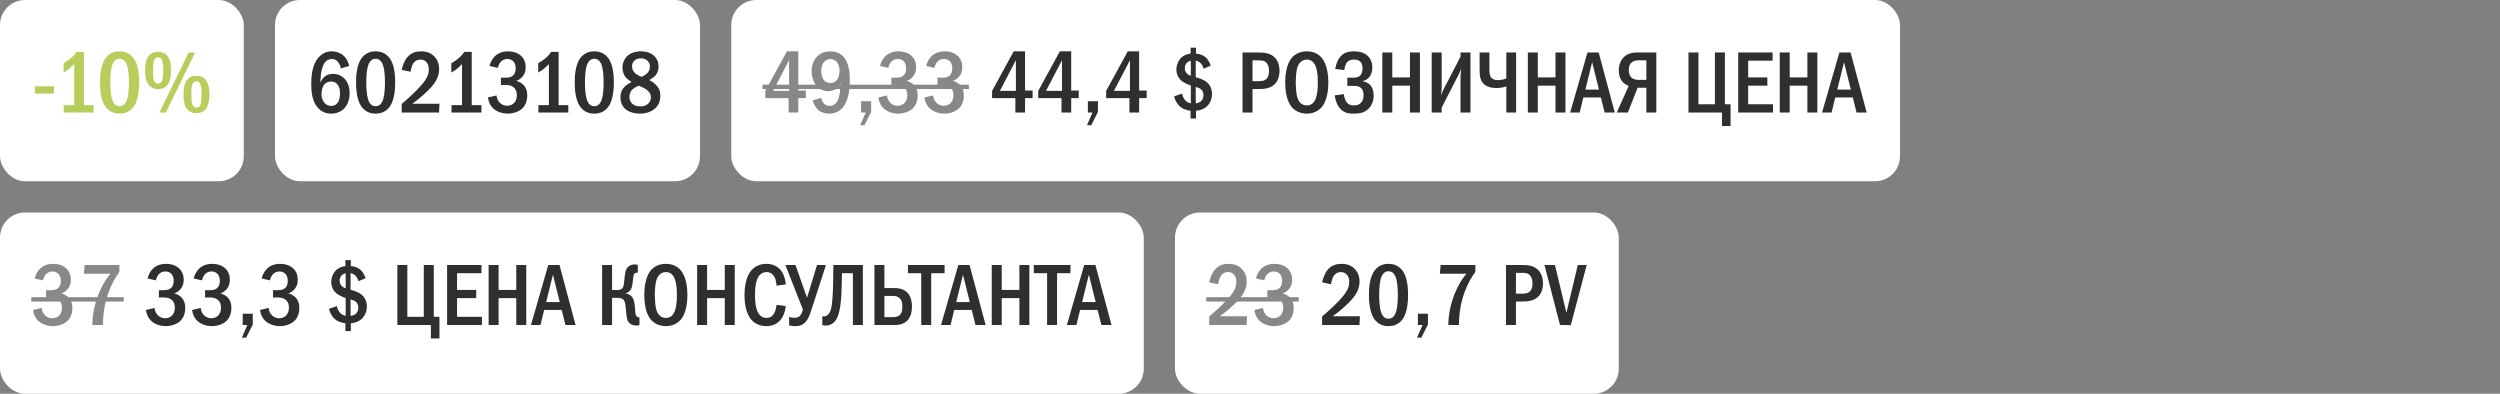 <?xml version="1.0" encoding="UTF-8"?> <svg xmlns="http://www.w3.org/2000/svg" width="400" height="63" viewBox="0 0 400 63" fill="none"><rect x="0" y="0" width="400" height="63" fill="#808080" stroke="none"/><rect width="39" height="29" rx="4" fill="white"></rect><path d="M5.574 13.8H8.626V14.976H5.574V13.8ZM12.252 8.298H13.428V16.824H14.982V18H10.194V16.824H11.874V10.244C11.692 10.44 11.37 10.776 10.992 11.07C10.642 11.336 10.306 11.518 10.166 11.602V10.118C10.488 9.936 10.95 9.642 11.356 9.292C11.748 8.956 12.028 8.634 12.252 8.298ZM19.127 8.214C19.617 8.214 20.457 8.312 21.143 9.026C22.221 10.132 22.263 12.288 22.263 13.198C22.263 15.606 21.717 16.768 21.143 17.37C20.457 18.084 19.617 18.182 19.127 18.182C18.623 18.182 17.811 18.084 17.125 17.37C16.173 16.376 16.005 14.556 16.005 13.198C16.005 12.274 16.047 10.146 17.125 9.026C17.811 8.312 18.623 8.214 19.127 8.214ZM19.127 9.404C18.903 9.404 18.245 9.432 17.909 10.552C17.685 11.294 17.643 12.47 17.643 13.198C17.643 13.926 17.685 15.102 17.909 15.844C18.245 16.964 18.903 16.992 19.127 16.992C19.365 16.992 20.023 16.964 20.359 15.844C20.583 15.102 20.625 13.926 20.625 13.198C20.625 12.47 20.583 11.294 20.359 10.552C20.023 9.432 19.365 9.404 19.127 9.404ZM25.292 8.298C25.628 8.298 26.174 8.326 26.65 8.788C27.35 9.474 27.364 10.748 27.364 11.322C27.364 12.134 27.28 13.128 26.636 13.758C26.16 14.22 25.642 14.248 25.292 14.248C24.97 14.248 24.424 14.22 23.948 13.758C23.304 13.142 23.22 12.12 23.22 11.28C23.22 10.496 23.304 9.39 23.948 8.774C24.424 8.326 24.984 8.298 25.292 8.298ZM25.292 9.166C25.166 9.166 24.774 9.222 24.606 9.754C24.564 9.908 24.48 10.244 24.48 11.28C24.48 12.288 24.55 12.624 24.606 12.806C24.774 13.352 25.152 13.38 25.292 13.38C25.516 13.38 25.81 13.31 25.964 12.806C26.09 12.372 26.118 11.63 26.118 11.28C26.118 10.37 26.006 9.922 25.964 9.754C25.922 9.586 25.782 9.166 25.292 9.166ZM30.192 8.396H31.214L26.538 18H25.502L30.192 8.396ZM31.438 12.148C31.788 12.148 32.292 12.134 32.782 12.638C33.468 13.338 33.51 14.542 33.51 15.116C33.51 15.578 33.468 16.922 32.782 17.608C32.306 18.07 31.746 18.098 31.438 18.098C31.102 18.098 30.556 18.07 30.08 17.608C29.422 16.964 29.366 15.914 29.366 15.116C29.366 14.276 29.436 13.268 30.08 12.624C30.57 12.134 31.074 12.148 31.438 12.148ZM31.438 13.002C31.186 13.002 30.892 13.128 30.752 13.59C30.64 13.954 30.612 14.388 30.612 15.116C30.612 15.844 30.64 16.278 30.752 16.642C30.808 16.81 30.962 17.23 31.438 17.23C31.592 17.23 31.956 17.146 32.11 16.642C32.208 16.32 32.25 15.564 32.25 15.116C32.25 14.64 32.208 13.926 32.11 13.59C31.97 13.114 31.662 13.002 31.438 13.002Z" fill="#B7CD5C"></path><rect x="44" width="68" height="29" rx="4" fill="white"></rect><path d="M55.86 10.552L54.53 10.958C54.488 10.664 54.376 10.342 54.18 10.048C53.9 9.628 53.578 9.446 53.102 9.446C52.612 9.446 52.262 9.614 51.982 9.978C51.632 10.426 51.436 11.252 51.352 11.854C51.296 12.288 51.268 13.016 51.254 13.226C51.394 12.89 51.618 12.554 51.856 12.344C52.15 12.064 52.626 11.812 53.298 11.812C53.942 11.812 54.53 12.05 54.95 12.428C55.426 12.834 55.944 13.604 55.944 14.892C55.944 16.026 55.552 16.908 54.992 17.44C54.53 17.874 53.83 18.182 52.99 18.182C52.43 18.182 51.646 18.056 50.96 17.356C49.938 16.32 49.798 14.696 49.798 13.506C49.798 12.526 49.84 10.44 50.988 9.166C51.478 8.634 52.15 8.214 53.06 8.214C53.648 8.214 54.334 8.396 54.838 8.788C55.328 9.166 55.72 9.796 55.86 10.552ZM52.976 13.044C52.654 13.044 52.234 13.128 51.884 13.534C51.52 13.954 51.436 14.626 51.436 15.13C51.436 15.606 51.618 16.124 51.926 16.474C52.178 16.754 52.528 16.95 53.004 16.95C53.48 16.95 53.816 16.74 54.04 16.418C54.334 16.012 54.404 15.368 54.404 14.892C54.404 14.346 54.264 13.814 53.97 13.478C53.676 13.142 53.326 13.044 52.976 13.044ZM60.092 8.214C60.582 8.214 61.422 8.312 62.108 9.026C63.186 10.132 63.228 12.288 63.228 13.198C63.228 15.606 62.682 16.768 62.108 17.37C61.422 18.084 60.582 18.182 60.092 18.182C59.588 18.182 58.776 18.084 58.09 17.37C57.138 16.376 56.97 14.556 56.97 13.198C56.97 12.274 57.012 10.146 58.09 9.026C58.776 8.312 59.588 8.214 60.092 8.214ZM60.092 9.404C59.868 9.404 59.21 9.432 58.874 10.552C58.65 11.294 58.608 12.47 58.608 13.198C58.608 13.926 58.65 15.102 58.874 15.844C59.21 16.964 59.868 16.992 60.092 16.992C60.33 16.992 60.988 16.964 61.324 15.844C61.548 15.102 61.59 13.926 61.59 13.198C61.59 12.47 61.548 11.294 61.324 10.552C60.988 9.432 60.33 9.404 60.092 9.404ZM65.697 11.476L64.269 11.182C64.395 10.552 64.717 9.67 65.193 9.124C65.865 8.354 66.719 8.214 67.377 8.214C67.895 8.214 68.595 8.298 69.225 8.788C69.813 9.25 70.261 10.006 70.261 11.042C70.261 12.218 69.701 13.114 69.113 13.814C68.329 14.738 66.999 15.858 65.977 16.6H70.317L70.247 18H64.269V16.628C66.831 14.472 67.727 13.268 67.951 12.946C68.385 12.33 68.609 11.826 68.609 11.112C68.609 10.79 68.567 10.342 68.273 9.992C68.091 9.768 67.769 9.53 67.265 9.53C66.537 9.53 66.117 10.034 65.935 10.524C65.837 10.762 65.739 11.224 65.697 11.476ZM74.299 8.298H75.475V16.824H77.029V18H72.241V16.824H73.921V10.244C73.739 10.44 73.417 10.776 73.039 11.07C72.689 11.336 72.353 11.518 72.213 11.602V10.118C72.535 9.936 72.997 9.642 73.403 9.292C73.795 8.956 74.075 8.634 74.299 8.298ZM79.655 10.86L78.325 10.552C78.479 9.894 78.843 9.278 79.291 8.886C79.697 8.536 80.327 8.214 81.293 8.214C82.105 8.214 82.693 8.438 83.099 8.718C83.743 9.166 84.107 9.824 84.107 10.776C84.107 11.28 84.009 11.742 83.645 12.204C83.323 12.61 82.959 12.82 82.595 12.946C83.071 13.058 83.491 13.31 83.771 13.604C84.205 14.066 84.359 14.612 84.359 15.256C84.359 16.404 83.897 17.048 83.547 17.37C83.015 17.86 82.119 18.182 81.251 18.182C80.257 18.182 79.319 17.804 78.773 17.202C78.423 16.824 78.143 16.25 78.073 15.592L79.445 15.27C79.487 15.83 79.767 16.208 79.893 16.348C80.285 16.796 80.761 16.922 81.139 16.922C81.671 16.922 82.063 16.698 82.301 16.418C82.623 16.04 82.693 15.564 82.693 15.2C82.693 14.36 82.259 13.954 81.867 13.772C81.573 13.632 81.083 13.576 80.761 13.59L80.145 13.604V12.428H80.761C81.195 12.428 81.825 12.442 82.217 11.938C82.357 11.77 82.511 11.462 82.511 10.958C82.511 10.314 82.273 9.978 82.189 9.88C81.993 9.642 81.643 9.432 81.181 9.432C80.747 9.432 80.369 9.614 80.131 9.88C79.907 10.118 79.725 10.51 79.655 10.86ZM88.203 8.298H89.379V16.824H90.933V18H86.145V16.824H87.825V10.244C87.643 10.44 87.321 10.776 86.943 11.07C86.593 11.336 86.257 11.518 86.117 11.602V10.118C86.439 9.936 86.901 9.642 87.307 9.292C87.699 8.956 87.979 8.634 88.203 8.298ZM95.079 8.214C95.569 8.214 96.409 8.312 97.094 9.026C98.172 10.132 98.215 12.288 98.215 13.198C98.215 15.606 97.668 16.768 97.094 17.37C96.409 18.084 95.569 18.182 95.079 18.182C94.575 18.182 93.763 18.084 93.076 17.37C92.124 16.376 91.957 14.556 91.957 13.198C91.957 12.274 91.999 10.146 93.076 9.026C93.763 8.312 94.575 8.214 95.079 8.214ZM95.079 9.404C94.855 9.404 94.197 9.432 93.861 10.552C93.636 11.294 93.594 12.47 93.594 13.198C93.594 13.926 93.636 15.102 93.861 15.844C94.197 16.964 94.855 16.992 95.079 16.992C95.317 16.992 95.975 16.964 96.311 15.844C96.534 15.102 96.576 13.926 96.576 13.198C96.576 12.47 96.534 11.294 96.311 10.552C95.975 9.432 95.317 9.404 95.079 9.404ZM103.875 12.82C104.337 13.03 104.715 13.31 105.009 13.632C105.429 14.094 105.653 14.556 105.653 15.284C105.653 15.872 105.555 16.586 104.953 17.216C104.421 17.776 103.511 18.182 102.405 18.182C101.523 18.182 100.613 17.93 100.081 17.468C99.703 17.146 99.269 16.544 99.269 15.564C99.269 14.962 99.409 14.402 99.927 13.884C100.235 13.576 100.725 13.282 101.047 13.114C100.767 12.946 100.403 12.68 100.193 12.456C99.801 12.036 99.591 11.406 99.591 10.804C99.591 10.132 99.885 9.418 100.375 8.956C100.837 8.522 101.565 8.214 102.545 8.214C103.469 8.214 104.155 8.494 104.575 8.858C104.995 9.222 105.373 9.838 105.373 10.622C105.373 11.336 105.107 11.812 104.869 12.078C104.659 12.316 104.239 12.624 103.875 12.82ZM102.671 12.302C103.007 12.148 103.385 11.896 103.581 11.686C103.861 11.392 103.987 11.042 103.987 10.622C103.987 10.216 103.819 9.922 103.553 9.684C103.245 9.404 102.923 9.334 102.559 9.334C102.223 9.334 101.789 9.39 101.453 9.754C101.187 10.048 101.131 10.37 101.131 10.622C101.131 11.126 101.313 11.462 101.691 11.77C101.985 12.008 102.349 12.19 102.671 12.302ZM102.181 13.702C101.873 13.842 101.397 14.108 101.159 14.346C100.753 14.752 100.711 15.172 100.711 15.536C100.711 15.942 100.851 16.306 101.173 16.6C101.537 16.936 101.971 17.02 102.461 17.02C102.923 17.02 103.329 16.95 103.693 16.6C104.085 16.236 104.141 15.816 104.141 15.55C104.141 15.046 103.889 14.696 103.511 14.402C103.105 14.08 102.517 13.828 102.181 13.702Z" fill="#2F2F2F"></path><rect x="117" width="187" height="29" rx="4" fill="white"></rect><path d="M125.906 8.214H127.726V14.486H128.93V15.704H127.726V18H126.172V15.704H122.448V14.542L125.906 8.214ZM126.256 14.542V9.628L123.694 14.542H126.256ZM130.027 16.068L131.385 15.662C131.427 15.872 131.553 16.25 131.777 16.516C132.043 16.838 132.379 16.95 132.743 16.95C133.709 16.95 134.073 16.054 134.185 15.704C134.381 15.116 134.451 14.08 134.465 13.324C134.339 13.562 134.087 13.954 133.835 14.164C133.499 14.444 132.925 14.598 132.505 14.598C131.959 14.598 131.287 14.36 130.839 13.954C130.181 13.352 129.859 12.274 129.859 11.364C129.859 10.244 130.321 9.404 130.909 8.9C131.539 8.34 132.239 8.214 132.855 8.214C133.485 8.214 134.241 8.354 134.871 8.984C135.907 10.02 135.977 11.966 135.977 12.82C135.977 14.318 135.725 16.32 134.731 17.342C134.423 17.664 133.751 18.182 132.687 18.182C132.043 18.182 131.371 18 130.923 17.608C130.545 17.272 130.181 16.642 130.027 16.068ZM132.869 9.446C132.505 9.446 132.099 9.6 131.805 9.964C131.595 10.23 131.399 10.678 131.399 11.35C131.399 11.938 131.539 12.498 131.861 12.848C132.043 13.058 132.365 13.282 132.883 13.282C133.247 13.282 133.611 13.156 133.919 12.778C134.213 12.414 134.325 11.896 134.325 11.322C134.325 10.79 134.171 10.188 133.821 9.838C133.569 9.586 133.191 9.446 132.869 9.446ZM137.774 16.194H139.384V17.916L138.32 20.03H137.634L138.516 18H137.774V16.194ZM142.128 10.86L140.798 10.552C140.952 9.894 141.316 9.278 141.764 8.886C142.17 8.536 142.8 8.214 143.766 8.214C144.578 8.214 145.166 8.438 145.572 8.718C146.216 9.166 146.58 9.824 146.58 10.776C146.58 11.28 146.482 11.742 146.118 12.204C145.796 12.61 145.432 12.82 145.068 12.946C145.544 13.058 145.964 13.31 146.244 13.604C146.678 14.066 146.832 14.612 146.832 15.256C146.832 16.404 146.37 17.048 146.02 17.37C145.488 17.86 144.592 18.182 143.724 18.182C142.73 18.182 141.792 17.804 141.246 17.202C140.896 16.824 140.616 16.25 140.546 15.592L141.918 15.27C141.96 15.83 142.24 16.208 142.366 16.348C142.758 16.796 143.234 16.922 143.612 16.922C144.144 16.922 144.536 16.698 144.774 16.418C145.096 16.04 145.166 15.564 145.166 15.2C145.166 14.36 144.732 13.954 144.34 13.772C144.046 13.632 143.556 13.576 143.234 13.59L142.618 13.604V12.428H143.234C143.668 12.428 144.298 12.442 144.69 11.938C144.83 11.77 144.984 11.462 144.984 10.958C144.984 10.314 144.746 9.978 144.662 9.88C144.466 9.642 144.116 9.432 143.654 9.432C143.22 9.432 142.842 9.614 142.604 9.88C142.38 10.118 142.198 10.51 142.128 10.86ZM149.511 10.86L148.181 10.552C148.335 9.894 148.699 9.278 149.147 8.886C149.553 8.536 150.183 8.214 151.149 8.214C151.961 8.214 152.549 8.438 152.955 8.718C153.599 9.166 153.963 9.824 153.963 10.776C153.963 11.28 153.865 11.742 153.501 12.204C153.179 12.61 152.815 12.82 152.451 12.946C152.927 13.058 153.347 13.31 153.627 13.604C154.061 14.066 154.215 14.612 154.215 15.256C154.215 16.404 153.753 17.048 153.403 17.37C152.871 17.86 151.975 18.182 151.107 18.182C150.113 18.182 149.175 17.804 148.629 17.202C148.279 16.824 147.999 16.25 147.929 15.592L149.301 15.27C149.343 15.83 149.623 16.208 149.749 16.348C150.141 16.796 150.617 16.922 150.995 16.922C151.527 16.922 151.919 16.698 152.157 16.418C152.479 16.04 152.549 15.564 152.549 15.2C152.549 14.36 152.115 13.954 151.723 13.772C151.429 13.632 150.939 13.576 150.617 13.59L150.001 13.604V12.428H150.617C151.051 12.428 151.681 12.442 152.073 11.938C152.213 11.77 152.367 11.462 152.367 10.958C152.367 10.314 152.129 9.978 152.045 9.88C151.849 9.642 151.499 9.432 151.037 9.432C150.603 9.432 150.225 9.614 149.987 9.88C149.763 10.118 149.581 10.51 149.511 10.86Z" fill="#888888"></path><path d="M162.191 8.214H164.011V14.486H165.215V15.704H164.011V18H162.457V15.704H158.733V14.542L162.191 8.214ZM162.541 14.542V9.628L159.979 14.542H162.541ZM169.574 8.214H171.394V14.486H172.598V15.704H171.394V18H169.84V15.704H166.116V14.542L169.574 8.214ZM169.924 14.542V9.628L167.362 14.542H169.924ZM174.059 16.194H175.669V17.916L174.605 20.03H173.919L174.801 18H174.059V16.194ZM180.443 8.214H182.263V14.486H183.467V15.704H182.263V18H180.709V15.704H176.985V14.542L180.443 8.214ZM180.793 14.542V9.628L178.231 14.542H180.793ZM190.492 7.626H191.36V8.578C191.976 8.606 192.55 8.858 192.914 9.18C193.46 9.656 193.684 10.412 193.712 10.51L192.592 10.986C192.494 10.678 192.326 10.356 192.144 10.16C191.99 9.978 191.724 9.782 191.318 9.698V12.358C191.794 12.484 192.48 12.722 192.872 12.988C193.306 13.282 193.922 13.884 193.922 15.018C193.922 15.984 193.502 16.726 192.928 17.16C192.284 17.65 191.556 17.706 191.36 17.72V18.966H190.492V17.72C190.366 17.706 189.526 17.622 188.896 17.132C188.392 16.74 188.014 16.096 187.86 15.41L189.134 14.976C189.204 15.382 189.386 15.76 189.61 16.012C189.792 16.222 190.1 16.46 190.534 16.53V13.674C190.044 13.52 189.414 13.24 189.064 12.946C188.574 12.54 188.224 11.91 188.224 11.154C188.224 10.482 188.49 9.67 189.064 9.166C189.176 9.068 189.68 8.648 190.492 8.578V7.626ZM190.534 12.12V9.726C190.31 9.768 190.058 9.88 189.89 10.062C189.68 10.272 189.568 10.58 189.568 10.888C189.568 11.308 189.736 11.616 189.946 11.812C190.17 12.008 190.478 12.106 190.534 12.12ZM191.318 13.912V16.544C191.57 16.516 191.906 16.404 192.116 16.236C192.298 16.082 192.55 15.788 192.55 15.228C192.55 14.976 192.508 14.542 192.116 14.248C191.906 14.08 191.528 13.968 191.318 13.912ZM198.803 8.396H201.197C202.205 8.396 203.213 8.452 203.955 9.194C204.403 9.642 204.725 10.384 204.725 11.364C204.725 12.05 204.529 12.82 204.095 13.324C203.353 14.206 202.163 14.248 201.239 14.248H200.399V18H198.803V8.396ZM200.399 9.656V12.988H201.197C201.841 12.988 202.443 12.974 202.793 12.428C202.877 12.288 203.045 11.966 203.045 11.336C203.045 11 203.003 10.51 202.723 10.146C202.359 9.656 201.855 9.656 201.197 9.656H200.399ZM209.09 8.214C210.21 8.214 210.938 8.676 211.372 9.138C212.45 10.286 212.534 12.372 212.534 13.198C212.534 13.996 212.45 16.138 211.372 17.258C210.952 17.692 210.196 18.182 209.09 18.182C208.124 18.182 207.326 17.804 206.808 17.272C206.458 16.908 205.632 15.858 205.632 13.212C205.632 12.288 205.744 10.202 206.808 9.11C207.214 8.69 207.97 8.214 209.09 8.214ZM209.09 9.53C208.81 9.53 207.844 9.614 207.508 11.042C207.396 11.532 207.312 12.61 207.312 13.198C207.312 13.786 207.396 14.864 207.508 15.354C207.704 16.18 208.166 16.866 209.09 16.866C209.608 16.866 210.322 16.67 210.644 15.354C210.784 14.78 210.854 14.094 210.854 13.198C210.854 12.162 210.756 11.518 210.644 11.042C210.504 10.496 210.154 9.53 209.09 9.53ZM215.082 11.21L213.64 11.028C213.752 10.314 214.06 9.32 214.788 8.746C215.376 8.284 216.062 8.214 216.678 8.214C217.196 8.214 218.036 8.298 218.68 8.802C219.1 9.138 219.576 9.768 219.576 10.804C219.576 11.098 219.548 12.582 218.036 12.974V13.002C218.498 13.058 218.918 13.282 219.212 13.576C219.562 13.94 219.786 14.486 219.786 15.284C219.786 15.83 219.674 16.712 218.946 17.412C218.204 18.126 217.378 18.182 216.636 18.182C215.922 18.182 215.18 18.14 214.522 17.482C213.962 16.922 213.626 16.012 213.556 15.256L215.012 15.06C215.054 15.438 215.194 15.97 215.418 16.292C215.726 16.74 216.104 16.866 216.636 16.866C217.084 16.866 217.462 16.768 217.784 16.418C218.092 16.068 218.162 15.676 218.162 15.2C218.162 14.808 218.12 14.374 217.728 14.052C217.378 13.758 216.986 13.744 216.608 13.744H215.572V12.428H216.566C216.874 12.428 217.322 12.386 217.63 12.078C217.854 11.854 218.008 11.476 218.008 10.916C218.008 10.678 217.966 10.286 217.742 9.978C217.476 9.628 217.098 9.53 216.664 9.53C216.258 9.53 215.684 9.6 215.362 10.216C215.25 10.44 215.124 10.888 215.082 11.21ZM221.17 8.396H222.766V12.386H225.594V8.396H227.19V18H225.594V13.702H222.766V18H221.17V8.396ZM229.073 8.396H230.669V14.094C230.669 14.514 230.599 14.78 230.557 15.256C230.851 14.528 230.907 14.416 230.935 14.36L233.679 9.068V8.396H235.275V18H233.679V12.274C233.679 12.022 233.721 11.882 233.791 11.028C233.483 11.7 233.623 11.476 233.343 12.008L230.669 17.216V18H229.073V8.396ZM236.739 8.396H238.307V11.14C238.307 11.504 238.307 12.078 238.587 12.414C238.713 12.568 239.035 12.82 239.651 12.82C240.253 12.82 240.729 12.666 241.009 12.554V8.396H242.577V18H241.009V13.814C240.505 13.996 240.015 14.08 239.441 14.08C238.965 14.08 238.139 14.038 237.509 13.52C236.907 13.03 236.739 12.288 236.739 11.336V8.396ZM244.454 8.396H246.05V12.386H248.878V8.396H250.474V18H248.878V13.702H246.05V18H244.454V8.396ZM253.997 8.396H255.789L258.365 18H256.741L256.139 15.592H253.339L252.751 18H251.225L253.997 8.396ZM255.831 14.332L254.739 9.95L253.661 14.332H255.831ZM265.012 8.396V18H263.416V14.038H262.016L260.462 18H258.684L260.588 13.758C260.308 13.646 259.944 13.436 259.692 13.184C259.258 12.75 259.006 12.05 259.006 11.252C259.006 10.286 259.384 9.53 259.874 9.082C260.574 8.452 261.414 8.396 262.1 8.396H265.012ZM263.416 9.656H262.156C261.848 9.656 261.47 9.684 261.12 9.95C260.658 10.314 260.602 10.846 260.602 11.224C260.602 11.868 260.84 12.232 261.05 12.428C261.316 12.666 261.736 12.778 262.1 12.778H263.416V9.656ZM270.157 8.396H271.753V16.684H274.385V8.396H275.981V16.684H276.891V20.156H275.519V18H270.157V8.396ZM278.114 8.396H283.616V9.712H279.71V12.386H282.776V13.702H279.71V16.684H283.686V18H278.114V8.396ZM284.758 8.396H286.354V12.386H289.182V8.396H290.778V18H289.182V13.702H286.354V18H284.758V8.396ZM294.302 8.396H296.094L298.67 18H297.046L296.444 15.592H293.644L293.056 18H291.53L294.302 8.396ZM296.136 14.332L295.044 9.95L293.966 14.332H296.136Z" fill="#2F2F2F"></path><path d="M122 13.548H155.018V14.248H122V13.548Z" fill="#888888"></path><rect y="34" width="183" height="29" rx="4" fill="white"></rect><path d="M6.876 44.86L5.546 44.552C5.7 43.894 6.064 43.278 6.512 42.886C6.918 42.536 7.548 42.214 8.514 42.214C9.326 42.214 9.914 42.438 10.32 42.718C10.964 43.166 11.328 43.824 11.328 44.776C11.328 45.28 11.23 45.742 10.866 46.204C10.544 46.61 10.18 46.82 9.816 46.946C10.292 47.058 10.712 47.31 10.992 47.604C11.426 48.066 11.58 48.612 11.58 49.256C11.58 50.404 11.118 51.048 10.768 51.37C10.236 51.86 9.34 52.182 8.472 52.182C7.478 52.182 6.54 51.804 5.994 51.202C5.644 50.824 5.364 50.25 5.294 49.592L6.666 49.27C6.708 49.83 6.988 50.208 7.114 50.348C7.506 50.796 7.982 50.922 8.36 50.922C8.892 50.922 9.284 50.698 9.522 50.418C9.844 50.04 9.914 49.564 9.914 49.2C9.914 48.36 9.48 47.954 9.088 47.772C8.794 47.632 8.304 47.576 7.982 47.59L7.366 47.604V46.428H7.982C8.416 46.428 9.046 46.442 9.438 45.938C9.578 45.77 9.732 45.462 9.732 44.958C9.732 44.314 9.494 43.978 9.41 43.88C9.214 43.642 8.864 43.432 8.402 43.432C7.968 43.432 7.59 43.614 7.352 43.88C7.128 44.118 6.946 44.51 6.876 44.86ZM13.545 42.396H19.103V43.502C18.599 44.174 17.969 45.168 17.395 46.708C16.765 48.416 16.499 49.998 16.471 52H14.777C14.777 49.27 15.757 47.016 16.149 46.19C16.667 45.098 17.171 44.37 17.675 43.796H13.419L13.545 42.396Z" fill="#888888"></path><path d="M24.936 44.86L23.607 44.552C23.761 43.894 24.125 43.278 24.573 42.886C24.979 42.536 25.608 42.214 26.575 42.214C27.387 42.214 27.974 42.438 28.381 42.718C29.024 43.166 29.389 43.824 29.389 44.776C29.389 45.28 29.291 45.742 28.927 46.204C28.605 46.61 28.241 46.82 27.877 46.946C28.352 47.058 28.773 47.31 29.052 47.604C29.486 48.066 29.64 48.612 29.64 49.256C29.64 50.404 29.178 51.048 28.828 51.37C28.297 51.86 27.401 52.182 26.532 52.182C25.538 52.182 24.601 51.804 24.055 51.202C23.704 50.824 23.424 50.25 23.355 49.592L24.727 49.27C24.768 49.83 25.049 50.208 25.174 50.348C25.567 50.796 26.043 50.922 26.421 50.922C26.953 50.922 27.345 50.698 27.582 50.418C27.904 50.04 27.974 49.564 27.974 49.2C27.974 48.36 27.541 47.954 27.148 47.772C26.855 47.632 26.364 47.576 26.043 47.59L25.427 47.604V46.428H26.043C26.477 46.428 27.107 46.442 27.498 45.938C27.639 45.77 27.793 45.462 27.793 44.958C27.793 44.314 27.555 43.978 27.471 43.88C27.274 43.642 26.924 43.432 26.462 43.432C26.029 43.432 25.651 43.614 25.413 43.88C25.189 44.118 25.006 44.51 24.936 44.86ZM32.319 44.86L30.989 44.552C31.143 43.894 31.507 43.278 31.955 42.886C32.361 42.536 32.991 42.214 33.957 42.214C34.769 42.214 35.357 42.438 35.763 42.718C36.407 43.166 36.771 43.824 36.771 44.776C36.771 45.28 36.673 45.742 36.309 46.204C35.987 46.61 35.623 46.82 35.259 46.946C35.735 47.058 36.155 47.31 36.435 47.604C36.869 48.066 37.023 48.612 37.023 49.256C37.023 50.404 36.561 51.048 36.211 51.37C35.679 51.86 34.783 52.182 33.915 52.182C32.921 52.182 31.983 51.804 31.437 51.202C31.087 50.824 30.807 50.25 30.737 49.592L32.109 49.27C32.151 49.83 32.431 50.208 32.557 50.348C32.949 50.796 33.425 50.922 33.803 50.922C34.335 50.922 34.727 50.698 34.965 50.418C35.287 50.04 35.357 49.564 35.357 49.2C35.357 48.36 34.923 47.954 34.531 47.772C34.237 47.632 33.747 47.576 33.425 47.59L32.809 47.604V46.428H33.425C33.859 46.428 34.489 46.442 34.881 45.938C35.021 45.77 35.175 45.462 35.175 44.958C35.175 44.314 34.937 43.978 34.853 43.88C34.657 43.642 34.307 43.432 33.845 43.432C33.411 43.432 33.033 43.614 32.795 43.88C32.571 44.118 32.389 44.51 32.319 44.86ZM38.834 50.194H40.444V51.916L39.38 54.03H38.694L39.576 52H38.834V50.194ZM43.188 44.86L41.858 44.552C42.013 43.894 42.377 43.278 42.825 42.886C43.23 42.536 43.861 42.214 44.827 42.214C45.639 42.214 46.227 42.438 46.633 42.718C47.276 43.166 47.641 43.824 47.641 44.776C47.641 45.28 47.542 45.742 47.178 46.204C46.856 46.61 46.492 46.82 46.129 46.946C46.605 47.058 47.025 47.31 47.304 47.604C47.739 48.066 47.892 48.612 47.892 49.256C47.892 50.404 47.431 51.048 47.081 51.37C46.548 51.86 45.653 52.182 44.785 52.182C43.791 52.182 42.852 51.804 42.306 51.202C41.956 50.824 41.676 50.25 41.606 49.592L42.978 49.27C43.02 49.83 43.3 50.208 43.426 50.348C43.819 50.796 44.294 50.922 44.672 50.922C45.205 50.922 45.596 50.698 45.834 50.418C46.157 50.04 46.227 49.564 46.227 49.2C46.227 48.36 45.792 47.954 45.401 47.772C45.106 47.632 44.617 47.576 44.294 47.59L43.678 47.604V46.428H44.294C44.728 46.428 45.358 46.442 45.751 45.938C45.891 45.77 46.044 45.462 46.044 44.958C46.044 44.314 45.806 43.978 45.722 43.88C45.526 43.642 45.176 43.432 44.715 43.432C44.281 43.432 43.903 43.614 43.664 43.88C43.441 44.118 43.258 44.51 43.188 44.86ZM55.267 41.626H56.135V42.578C56.751 42.606 57.325 42.858 57.689 43.18C58.235 43.656 58.459 44.412 58.487 44.51L57.367 44.986C57.269 44.678 57.101 44.356 56.919 44.16C56.765 43.978 56.499 43.782 56.093 43.698V46.358C56.569 46.484 57.255 46.722 57.647 46.988C58.081 47.282 58.697 47.884 58.697 49.018C58.697 49.984 58.277 50.726 57.703 51.16C57.059 51.65 56.331 51.706 56.135 51.72V52.966H55.267V51.72C55.141 51.706 54.301 51.622 53.671 51.132C53.167 50.74 52.789 50.096 52.635 49.41L53.909 48.976C53.979 49.382 54.161 49.76 54.385 50.012C54.567 50.222 54.875 50.46 55.309 50.53V47.674C54.819 47.52 54.189 47.24 53.839 46.946C53.349 46.54 52.999 45.91 52.999 45.154C52.999 44.482 53.265 43.67 53.839 43.166C53.951 43.068 54.455 42.648 55.267 42.578V41.626ZM55.309 46.12V43.726C55.085 43.768 54.833 43.88 54.665 44.062C54.455 44.272 54.343 44.58 54.343 44.888C54.343 45.308 54.511 45.616 54.721 45.812C54.945 46.008 55.253 46.106 55.309 46.12ZM56.093 47.912V50.544C56.345 50.516 56.681 50.404 56.891 50.236C57.073 50.082 57.325 49.788 57.325 49.228C57.325 48.976 57.283 48.542 56.891 48.248C56.681 48.08 56.303 47.968 56.093 47.912ZM63.579 42.396H65.175V50.684H67.807V42.396H69.403V50.684H70.313V54.156H68.941V52H63.579V42.396ZM71.536 42.396H77.038V43.712H73.132V46.386H76.198V47.702H73.132V50.684H77.108V52H71.536V42.396ZM78.18 42.396H79.776V46.386H82.604V42.396H84.2V52H82.604V47.702H79.776V52H78.18V42.396ZM87.724 42.396H89.516L92.092 52H90.468L89.866 49.592H87.066L86.478 52H84.952L87.724 42.396ZM89.558 48.332L88.466 43.95L87.388 48.332H89.558ZM97.932 42.396V46.4H98.73C99.472 46.4 99.654 46.078 99.738 45.812C99.808 45.602 99.836 45.322 99.92 44.538C99.962 44.174 99.99 43.796 100.102 43.39C100.2 43.054 100.326 42.788 100.662 42.564C100.984 42.354 101.306 42.312 101.6 42.312C101.782 42.312 101.894 42.326 102.048 42.396V43.628H101.936C101.726 43.628 101.418 43.656 101.334 44.286C101.25 44.888 101.264 45.042 101.18 45.532C101.124 45.868 101.04 46.246 100.76 46.54C100.676 46.638 100.466 46.834 100.116 46.918V46.96C100.578 47.016 101.054 47.282 101.306 47.814C101.39 47.982 101.544 48.374 101.6 49.27C101.642 49.914 101.656 50.278 101.782 50.502C101.922 50.74 102.104 50.768 102.258 50.768H102.314V52C102.174 52.07 102.076 52.084 101.894 52.084C101.362 52.084 100.774 51.972 100.452 51.342C100.354 51.132 100.228 50.726 100.116 49.284C100.088 48.934 100.06 48.248 99.724 47.926C99.444 47.66 99.01 47.66 98.73 47.66H97.932V52H96.336V42.396H97.932ZM106.541 42.214C107.661 42.214 108.389 42.676 108.823 43.138C109.901 44.286 109.985 46.372 109.985 47.198C109.985 47.996 109.901 50.138 108.823 51.258C108.403 51.692 107.647 52.182 106.541 52.182C105.575 52.182 104.777 51.804 104.259 51.272C103.909 50.908 103.083 49.858 103.083 47.212C103.083 46.288 103.195 44.202 104.259 43.11C104.665 42.69 105.421 42.214 106.541 42.214ZM106.541 43.53C106.261 43.53 105.295 43.614 104.959 45.042C104.847 45.532 104.763 46.61 104.763 47.198C104.763 47.786 104.847 48.864 104.959 49.354C105.155 50.18 105.617 50.866 106.541 50.866C107.059 50.866 107.773 50.67 108.095 49.354C108.235 48.78 108.305 48.094 108.305 47.198C108.305 46.162 108.207 45.518 108.095 45.042C107.955 44.496 107.605 43.53 106.541 43.53ZM111.54 42.396H113.136V46.386H115.964V42.396H117.56V52H115.964V47.702H113.136V52H111.54V42.396ZM124.258 48.78L125.728 48.962C125.644 49.676 125.392 50.726 124.678 51.412C124.286 51.79 123.628 52.182 122.634 52.182C121.43 52.182 120.688 51.664 120.282 51.23C119.232 50.11 119.12 48.178 119.12 47.198C119.12 46.414 119.19 44.188 120.436 43.026C120.87 42.62 121.584 42.214 122.634 42.214C123.432 42.214 124.048 42.466 124.496 42.816C125.056 43.264 125.588 44.062 125.728 45.504L124.258 45.714C124.146 44.986 124.118 44.468 123.684 43.992C123.39 43.67 123.054 43.53 122.662 43.53C122.186 43.53 121.822 43.726 121.57 43.992C120.87 44.72 120.8 46.246 120.8 47.282C120.8 48.01 120.856 49.55 121.486 50.32C121.85 50.768 122.284 50.866 122.634 50.866C123.152 50.866 123.474 50.67 123.74 50.32C123.908 50.096 124.132 49.676 124.258 48.78ZM125.657 42.396H127.281L129.101 47.576H129.143L130.725 42.396H132.153L129.885 49.396C129.549 50.446 129.297 51.062 128.919 51.482C128.387 52.084 127.813 52.182 127.197 52.182C126.833 52.182 126.553 52.14 126.259 52.056V50.712C126.567 50.81 126.833 50.838 127.127 50.838C127.519 50.838 127.785 50.768 128.037 50.474C128.233 50.25 128.401 49.816 128.471 49.536L125.657 42.396ZM133.328 42.396H138.06V52H136.464V43.712H134.714C134.7 44.65 134.672 46.4 134.616 47.254C134.462 49.592 134.126 50.838 133.524 51.482C133.02 52.014 132.46 52.084 132.082 52.084C131.886 52.084 131.732 52.07 131.564 52V50.6C131.83 50.67 132.054 50.614 132.222 50.53C132.964 50.166 133.09 49.004 133.188 47.814C133.3 46.54 133.328 44.342 133.328 42.97V42.396ZM139.908 42.396H141.504V46.092H143.156C144.346 46.092 144.962 46.582 145.186 46.82C145.662 47.31 145.914 48.15 145.914 49.06C145.914 49.886 145.704 50.712 145.214 51.244C144.906 51.58 144.29 52 143.226 52H139.908V42.396ZM141.504 47.352V50.74H142.862C143.114 50.74 143.674 50.74 144.038 50.32C144.36 49.956 144.374 49.438 144.374 49.032C144.374 48.598 144.36 48.136 143.968 47.744C143.632 47.394 143.24 47.352 142.876 47.352H141.504ZM145.268 42.396H151.134V43.712H148.992V52H147.396V43.712H145.268V42.396ZM153.335 42.396H155.127L157.703 52H156.079L155.477 49.592H152.677L152.089 52H150.563L153.335 42.396ZM155.169 48.332L154.077 43.95L152.999 48.332H155.169ZM158.68 42.396H160.276V46.386H163.104V42.396H164.7V52H163.104V47.702H160.276V52H158.68V42.396ZM165.407 42.396H171.273V43.712H169.131V52H167.535V43.712H165.407V42.396ZM173.474 42.396H175.266L177.842 52H176.218L175.616 49.592H172.816L172.228 52H170.702L173.474 42.396ZM175.308 48.332L174.216 43.95L173.138 48.332H175.308Z" fill="#2F2F2F"></path><path d="M5 47.548H19.793V48.248H5V47.548Z" fill="#888888"></path><rect x="188" y="34" width="71" height="29" rx="4" fill="white"></rect><path d="M194.904 45.476L193.476 45.182C193.602 44.552 193.924 43.67 194.4 43.124C195.072 42.354 195.926 42.214 196.584 42.214C197.102 42.214 197.802 42.298 198.432 42.788C199.02 43.25 199.468 44.006 199.468 45.042C199.468 46.218 198.908 47.114 198.32 47.814C197.536 48.738 196.206 49.858 195.184 50.6H199.524L199.454 52H193.476V50.628C196.038 48.472 196.934 47.268 197.158 46.946C197.592 46.33 197.816 45.826 197.816 45.112C197.816 44.79 197.774 44.342 197.48 43.992C197.298 43.768 196.976 43.53 196.472 43.53C195.744 43.53 195.324 44.034 195.142 44.524C195.044 44.762 194.946 45.224 194.904 45.476ZM202.286 44.86L200.956 44.552C201.11 43.894 201.474 43.278 201.922 42.886C202.328 42.536 202.958 42.214 203.924 42.214C204.736 42.214 205.324 42.438 205.73 42.718C206.374 43.166 206.738 43.824 206.738 44.776C206.738 45.28 206.64 45.742 206.276 46.204C205.954 46.61 205.59 46.82 205.226 46.946C205.702 47.058 206.122 47.31 206.402 47.604C206.836 48.066 206.99 48.612 206.99 49.256C206.99 50.404 206.528 51.048 206.178 51.37C205.646 51.86 204.75 52.182 203.882 52.182C202.888 52.182 201.95 51.804 201.404 51.202C201.054 50.824 200.774 50.25 200.704 49.592L202.076 49.27C202.118 49.83 202.398 50.208 202.524 50.348C202.916 50.796 203.392 50.922 203.77 50.922C204.302 50.922 204.694 50.698 204.932 50.418C205.254 50.04 205.324 49.564 205.324 49.2C205.324 48.36 204.89 47.954 204.498 47.772C204.204 47.632 203.714 47.576 203.392 47.59L202.776 47.604V46.428H203.392C203.826 46.428 204.456 46.442 204.848 45.938C204.988 45.77 205.142 45.462 205.142 44.958C205.142 44.314 204.904 43.978 204.82 43.88C204.624 43.642 204.274 43.432 203.812 43.432C203.378 43.432 203 43.614 202.762 43.88C202.538 44.118 202.356 44.51 202.286 44.86Z" fill="#888888"></path><path d="M212.965 45.476L211.537 45.182C211.663 44.552 211.985 43.67 212.461 43.124C213.133 42.354 213.987 42.214 214.645 42.214C215.163 42.214 215.863 42.298 216.493 42.788C217.081 43.25 217.529 44.006 217.529 45.042C217.529 46.218 216.969 47.114 216.381 47.814C215.597 48.738 214.267 49.858 213.245 50.6H217.585L217.515 52H211.537V50.628C214.099 48.472 214.995 47.268 215.219 46.946C215.653 46.33 215.877 45.826 215.877 45.112C215.877 44.79 215.835 44.342 215.541 43.992C215.359 43.768 215.037 43.53 214.533 43.53C213.805 43.53 213.385 44.034 213.203 44.524C213.105 44.762 213.007 45.224 212.965 45.476ZM222.153 42.214C222.643 42.214 223.483 42.312 224.169 43.026C225.247 44.132 225.289 46.288 225.289 47.198C225.289 49.606 224.743 50.768 224.169 51.37C223.483 52.084 222.643 52.182 222.153 52.182C221.649 52.182 220.837 52.084 220.151 51.37C219.199 50.376 219.031 48.556 219.031 47.198C219.031 46.274 219.073 44.146 220.151 43.026C220.837 42.312 221.649 42.214 222.153 42.214ZM222.153 43.404C221.929 43.404 221.271 43.432 220.935 44.552C220.711 45.294 220.669 46.47 220.669 47.198C220.669 47.926 220.711 49.102 220.935 49.844C221.271 50.964 221.929 50.992 222.153 50.992C222.391 50.992 223.049 50.964 223.385 49.844C223.609 49.102 223.651 47.926 223.651 47.198C223.651 46.47 223.609 45.294 223.385 44.552C223.049 43.432 222.391 43.404 222.153 43.404ZM226.862 50.194H228.472V51.916L227.408 54.03H226.722L227.604 52H226.862V50.194ZM230.502 42.396H236.06V43.502C235.556 44.174 234.926 45.168 234.352 46.708C233.722 48.416 233.456 49.998 233.428 52H231.734C231.734 49.27 232.714 47.016 233.106 46.19C233.624 45.098 234.128 44.37 234.632 43.796H230.376L230.502 42.396ZM240.956 42.396H243.35C244.358 42.396 245.366 42.452 246.108 43.194C246.556 43.642 246.878 44.384 246.878 45.364C246.878 46.05 246.682 46.82 246.248 47.324C245.506 48.206 244.316 48.248 243.392 48.248H242.552V52H240.956V42.396ZM242.552 43.656V46.988H243.35C243.994 46.988 244.596 46.974 244.946 46.428C245.03 46.288 245.198 45.966 245.198 45.336C245.198 45 245.156 44.51 244.876 44.146C244.512 43.656 244.008 43.656 243.35 43.656H242.552ZM247.112 42.396H248.792L250.626 50.054L252.446 42.396H253.874L251.326 52.028L249.604 52L247.112 42.396Z" fill="#2F2F2F"></path><path d="M193 47.548H207.793V48.248H193V47.548Z" fill="#888888"></path></svg> 